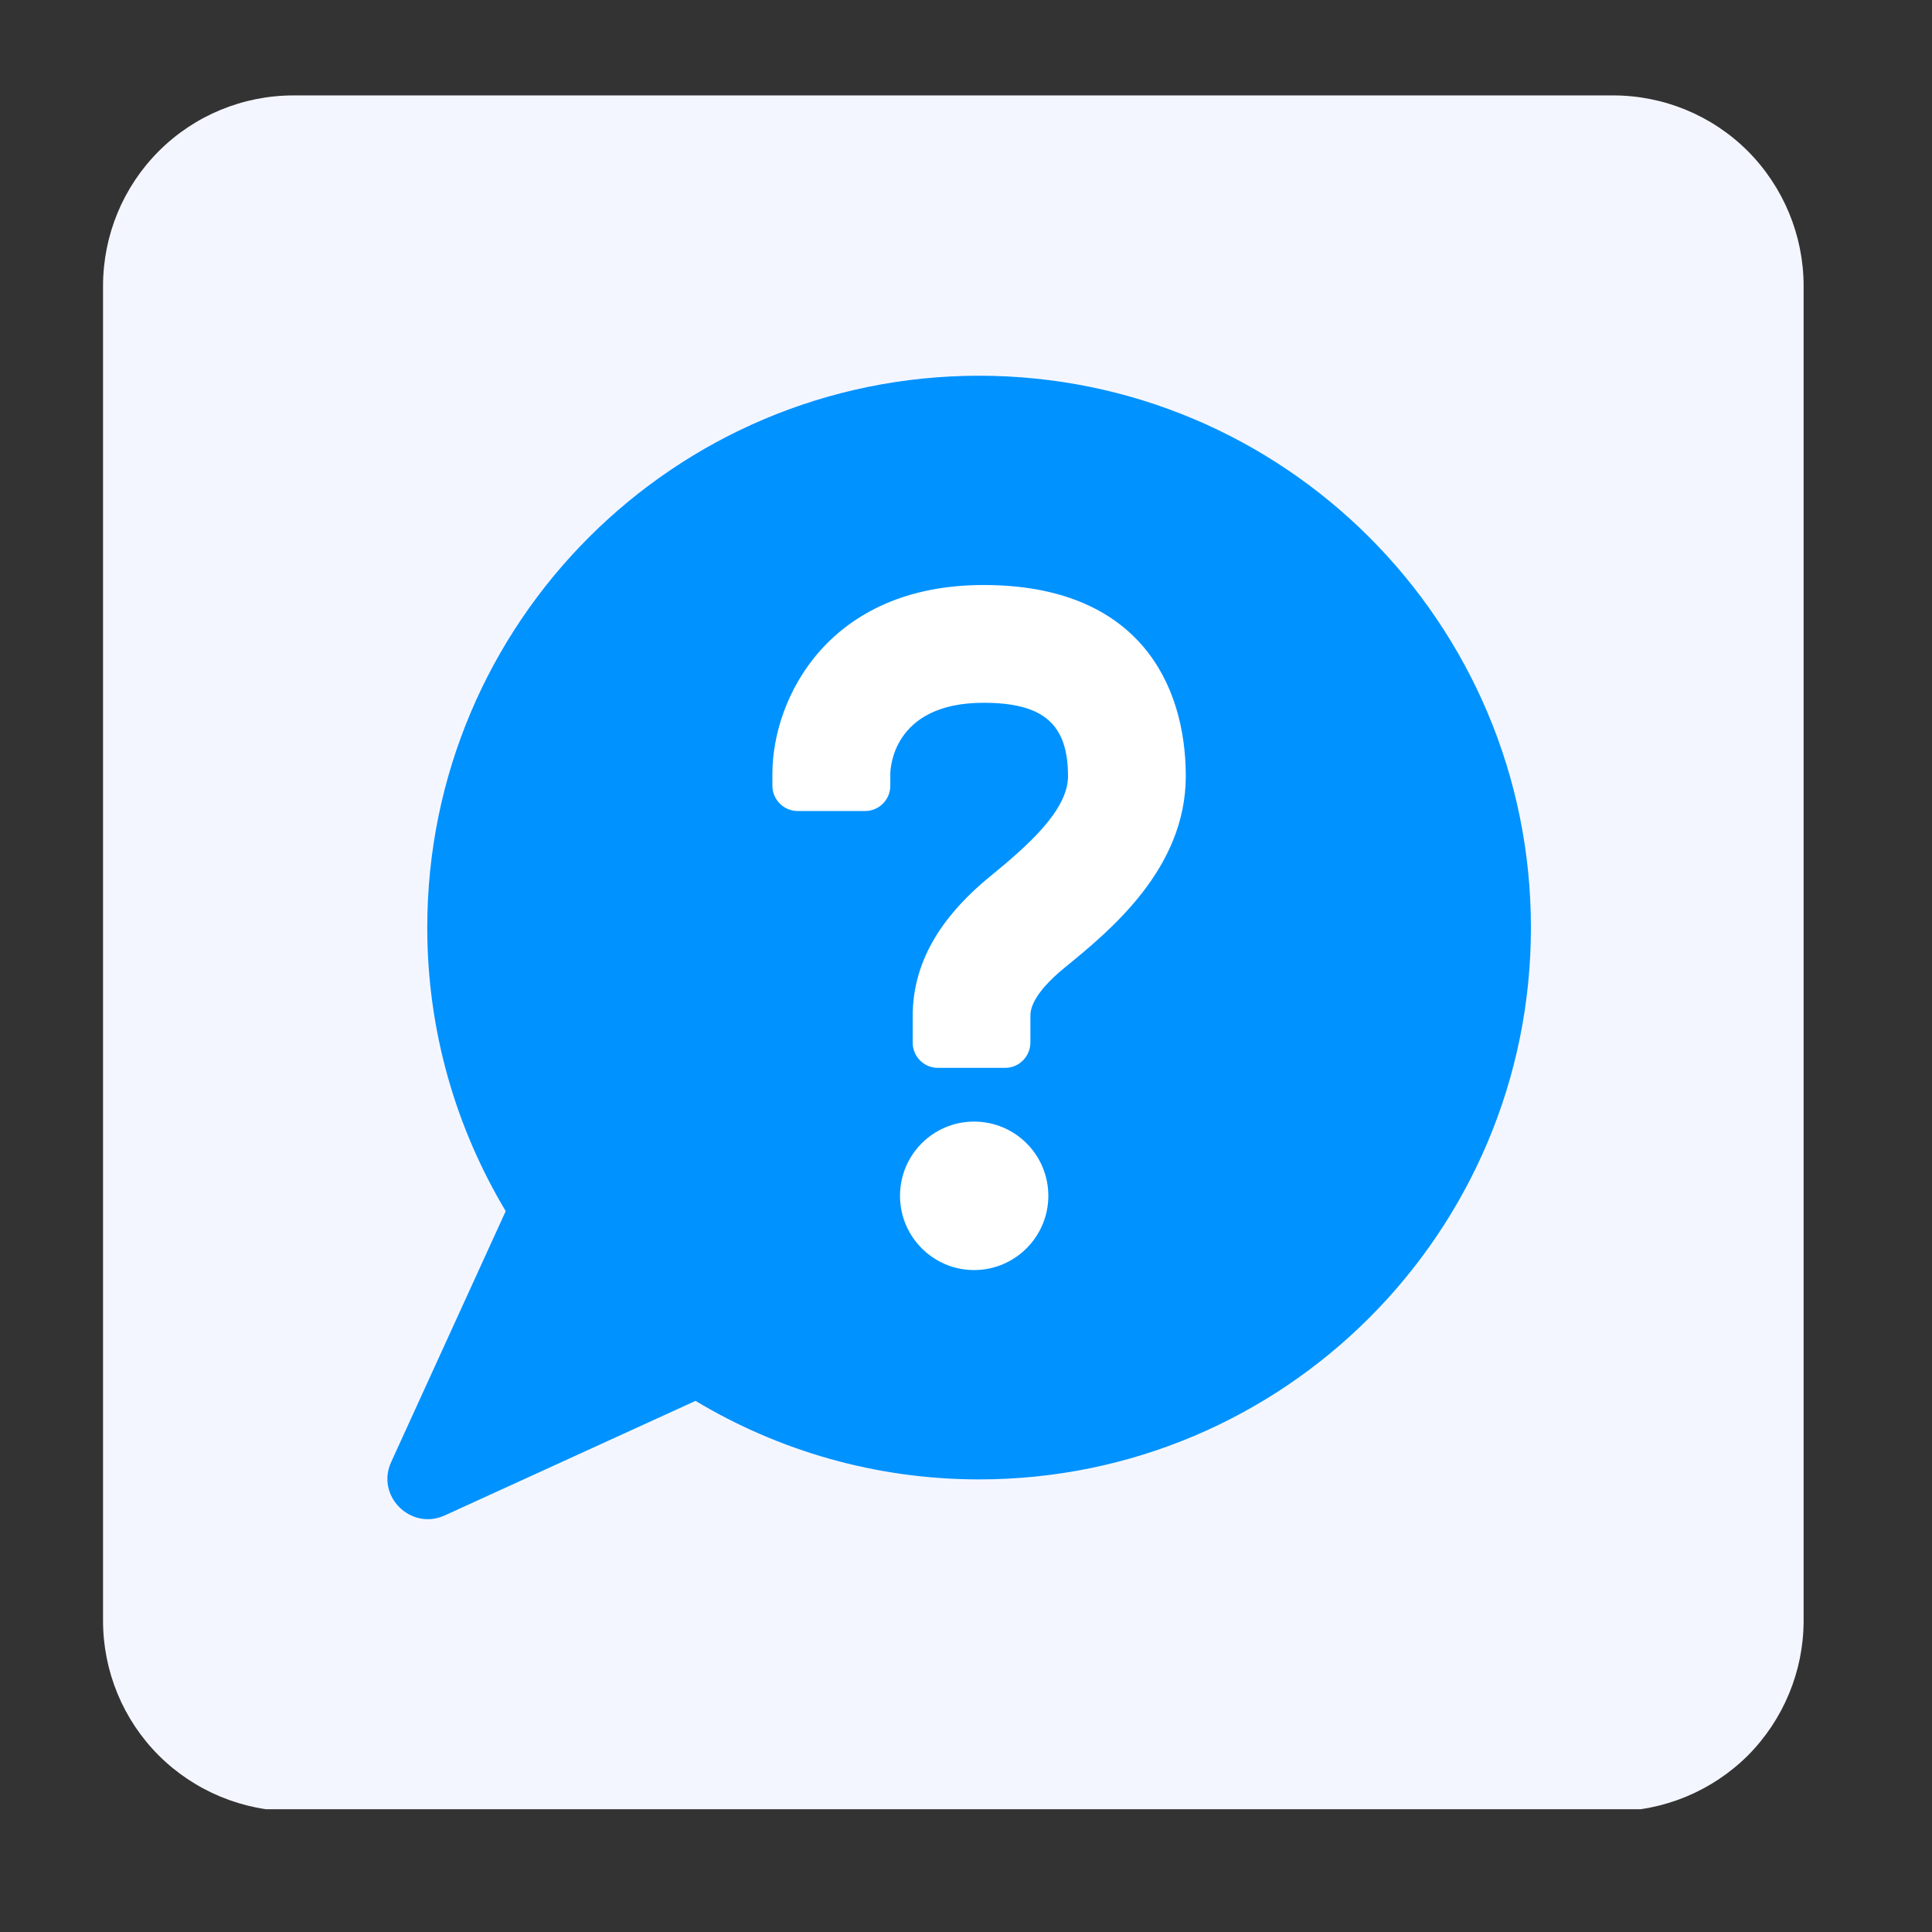 <svg xmlns="http://www.w3.org/2000/svg" xmlns:xlink="http://www.w3.org/1999/xlink" width="50" zoomAndPan="magnify" viewBox="0 0 37.5 37.5" height="50" preserveAspectRatio="xMidYMid meet" version="1.2"><rect x="0" y="0" width="37.5" height="37.5" fill="#333333" stroke="none"/><defs><clipPath id="5157982166"><path d="M 2 1.852 L 35.008 1.852 L 35.008 35.246 L 2 35.246 Z M 2 1.852 "/></clipPath><clipPath id="164f88f2c8"><path d="M 5.699 1.852 L 31.309 1.852 C 32.289 1.852 33.23 2.238 33.926 2.934 C 34.617 3.629 35.008 4.57 35.008 5.551 L 35.008 31.457 C 35.008 32.438 34.617 33.379 33.926 34.074 C 33.23 34.766 32.289 35.156 31.309 35.156 L 5.699 35.156 C 4.719 35.156 3.777 34.766 3.082 34.074 C 2.387 33.379 2 32.438 2 31.457 L 2 5.551 C 2 4.57 2.387 3.629 3.082 2.934 C 3.777 2.238 4.719 1.852 5.699 1.852 Z M 5.699 1.852 "/></clipPath><clipPath id="1056260dec"><path d="M 9.27 8.375 L 28.633 8.375 L 28.633 27.734 L 9.27 27.734 Z M 9.27 8.375 "/></clipPath><clipPath id="90086941f5"><path d="M 18.953 8.375 C 13.605 8.375 9.27 12.707 9.27 18.055 C 9.27 23.402 13.605 27.734 18.953 27.734 C 24.297 27.734 28.633 23.402 28.633 18.055 C 28.633 12.707 24.297 8.375 18.953 8.375 Z M 18.953 8.375 "/></clipPath><clipPath id="c7893d59f5"><path d="M 7.289 7.289 L 29.715 7.289 L 29.715 29.715 L 7.289 29.715 Z M 7.289 7.289 "/></clipPath></defs><g id="43e06fd2a4"><g clip-rule="nonzero" clip-path="url(#5157982166)"><g clip-rule="nonzero" clip-path="url(#164f88f2c8)"><path style=" stroke:none;fill-rule:nonzero;fill:#f4f6ff;fill-opacity:1;" d="M 2 1.852 L 35.008 1.852 L 35.008 35.117 L 2 35.117 Z M 2 1.852 "/></g></g><g clip-rule="nonzero" clip-path="url(#1056260dec)"><g clip-rule="nonzero" clip-path="url(#90086941f5)"><path style=" stroke:none;fill-rule:nonzero;fill:#ffffff;fill-opacity:1;" d="M 9.27 8.375 L 28.633 8.375 L 28.633 27.734 L 9.27 27.734 Z M 9.27 8.375 "/></g></g><g clip-rule="nonzero" clip-path="url(#c7893d59f5)"><path style=" stroke:none;fill-rule:nonzero;fill:#0092ff;fill-opacity:1;" d="M 19.004 7.293 C 13.09 7.293 8.293 12.086 8.293 18.004 C 8.293 20.016 8.852 21.898 9.816 23.508 L 7.594 28.375 C 7.289 29.035 7.973 29.715 8.633 29.414 L 13.5 27.191 C 15.109 28.156 16.992 28.715 19.004 28.715 C 24.922 28.715 29.715 23.918 29.715 18.004 C 29.715 12.086 24.922 7.293 19.004 7.293 Z M 18.906 24.652 C 18.113 24.652 17.469 24.004 17.469 23.211 C 17.469 22.414 18.113 21.77 18.906 21.77 C 19.703 21.77 20.348 22.414 20.348 23.211 C 20.348 24.004 19.703 24.652 18.906 24.652 Z M 20.676 18.773 C 20 19.324 20 19.629 20 19.727 L 20 20.234 C 20 20.504 19.781 20.727 19.512 20.727 L 18.203 20.727 C 17.934 20.727 17.715 20.508 17.715 20.234 L 17.715 19.727 C 17.715 18.727 18.207 17.836 19.227 17.004 C 19.953 16.41 20.73 15.723 20.73 15.066 C 20.73 14.055 20.254 13.641 19.09 13.641 C 17.301 13.641 17.281 14.961 17.281 15.02 L 17.281 15.25 C 17.281 15.523 17.062 15.742 16.789 15.742 L 15.484 15.742 C 15.215 15.742 14.992 15.523 14.992 15.25 L 14.992 15.02 C 14.992 13.547 16.086 11.355 19.09 11.355 C 22.094 11.355 23.016 13.273 23.016 15.066 C 23.016 16.859 21.551 18.059 20.676 18.773 Z M 20.676 18.773 "/></g></g></svg>